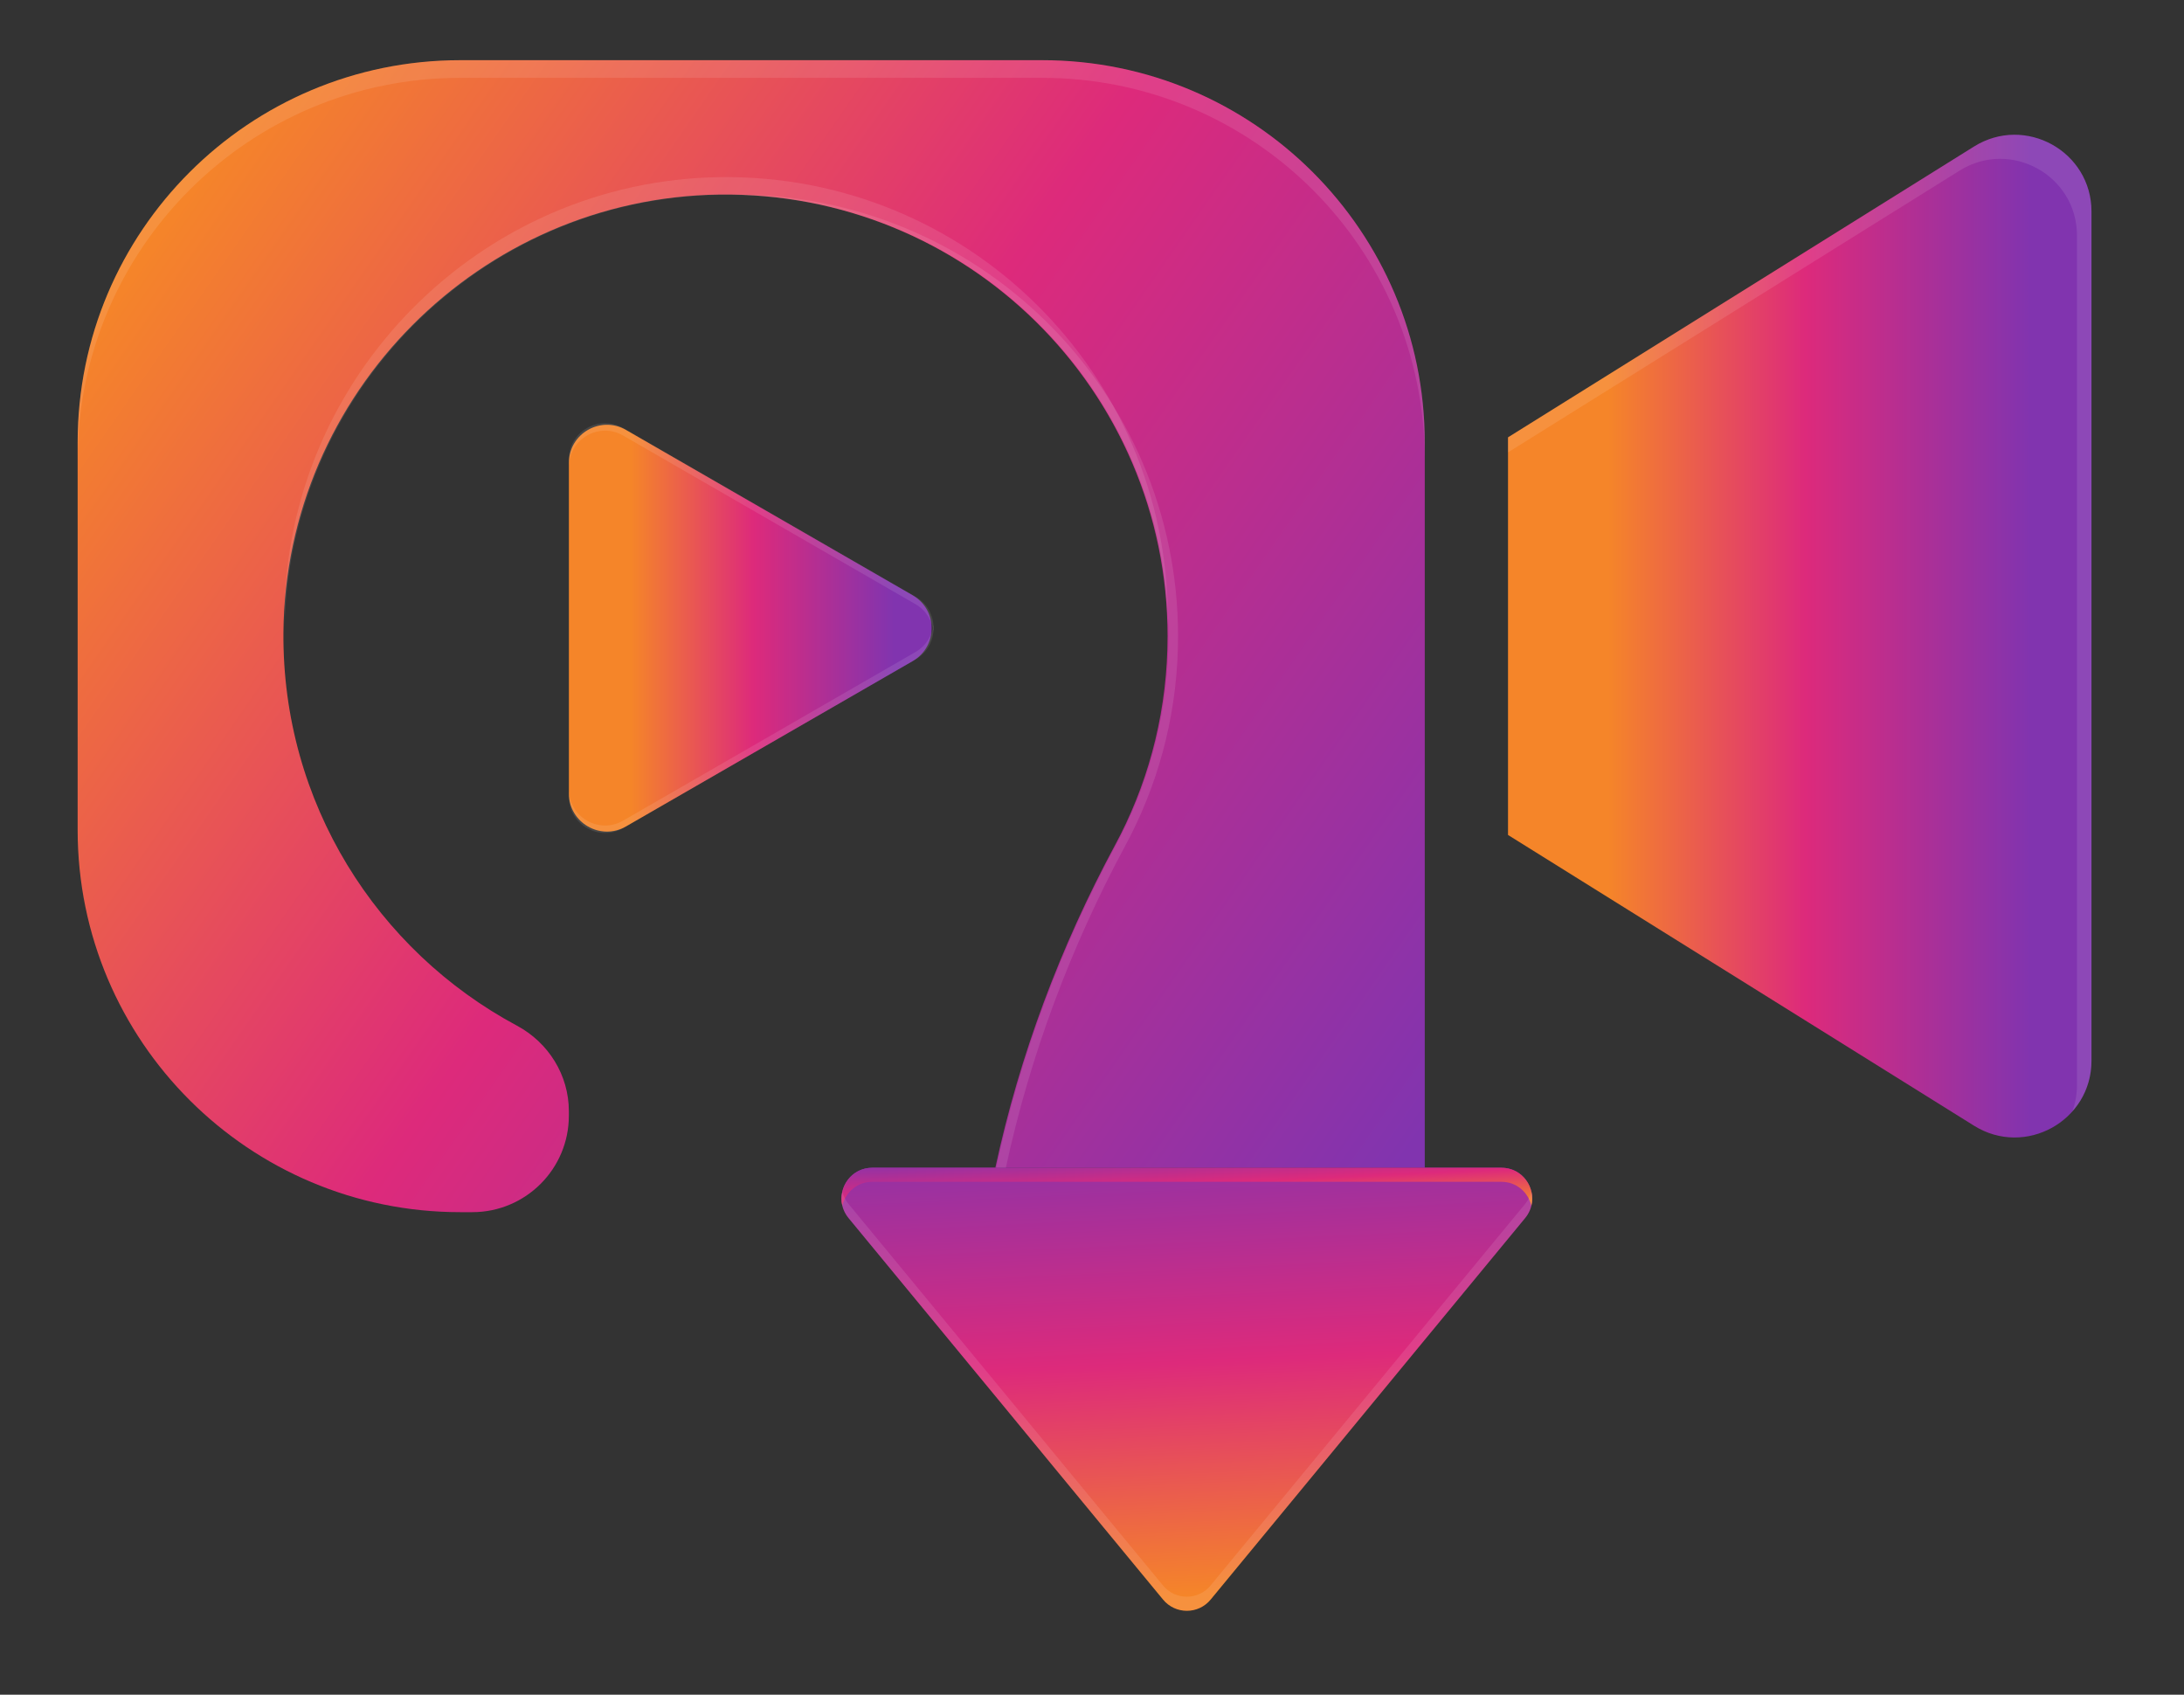 <svg width="58" height="45" viewBox="0 0 58 45" fill="none" xmlns="http://www.w3.org/2000/svg">
<rect x="0" y="0" width="58" height="45" fill="#333333" stroke="none"/>
<g clip-path="url(#clip0_448_1012)">
<path d="M37.837 22.037C37.837 22.08 37.837 22.124 37.836 22.167H37.837V31.007H26.433C27.075 28.028 28.155 25.145 29.613 22.438C29.661 22.349 29.709 22.258 29.755 22.167C30.556 20.581 31.006 18.79 31.006 16.893C31.006 10.36 25.66 5.075 19.1 5.166C12.748 5.254 7.577 10.454 7.527 16.798C7.492 21.312 10.009 25.242 13.725 27.233C14.569 27.685 15.107 28.55 15.107 29.506V29.625C15.107 31.04 13.96 32.187 12.542 32.187H12.222C6.611 32.187 2.062 27.643 2.062 22.038V11.747C2.062 6.142 6.611 1.598 12.222 1.598H27.677C33.288 1.598 37.837 6.142 37.837 11.747V22.037Z" fill="url(#paint0_linear_448_1012)"/>
<path opacity="0.1" d="M37.837 11.747V12.216C37.837 6.611 33.288 2.067 27.677 2.067H12.222C6.611 2.067 2.062 6.611 2.062 12.216V11.747C2.062 6.142 6.611 1.598 12.222 1.598H27.677C33.288 1.598 37.837 6.142 37.837 11.747Z" fill="white"/>
<path d="M55.543 5.617V28.165C55.543 29.764 53.783 30.739 52.425 29.892L40.048 22.171V11.613L52.425 3.89C53.783 3.044 55.543 4.018 55.543 5.617Z" fill="url(#paint1_linear_448_1012)"/>
<path opacity="0.1" d="M55.543 5.617V28.166C55.543 28.699 55.347 29.163 55.034 29.513C55.115 29.296 55.158 29.058 55.158 28.804V6.256C55.158 4.657 53.399 3.683 52.041 4.53L40.048 12.012V11.613L52.425 3.891C53.783 3.043 55.543 4.018 55.543 5.617Z" fill="white"/>
<path d="M24.236 15.806L16.624 11.416C15.95 11.027 15.108 11.513 15.108 12.291V21.071C15.108 21.848 15.951 22.334 16.624 21.945L24.236 17.556C24.91 17.166 24.91 16.195 24.236 15.806Z" fill="url(#paint2_linear_448_1012)"/>
<path opacity="0.1" d="M24.311 17.513L16.55 21.989C15.909 22.358 15.107 21.897 15.107 21.157V20.958C15.107 21.698 15.909 22.16 16.55 21.79L24.311 17.314C24.6 17.148 24.757 16.871 24.787 16.582C24.824 16.936 24.665 17.309 24.311 17.513Z" fill="white"/>
<path d="M40.503 32.344L37.837 35.576L36.898 36.716L34.991 39.031L34.497 39.63L32.151 42.474C31.824 42.872 31.215 42.872 30.887 42.474L28.541 39.63L28.047 39.031L26.61 37.285L25.772 36.27L22.535 32.345C22.096 31.811 22.476 31.008 23.166 31.008H39.872C40.562 31.007 40.943 31.811 40.503 32.344Z" fill="url(#paint3_linear_448_1012)"/>
<path d="M40.668 32.014C40.586 31.669 40.284 31.381 39.871 31.381H23.166C22.753 31.381 22.452 31.669 22.369 32.014C22.253 31.531 22.608 31.008 23.166 31.008H39.871C40.429 31.008 40.785 31.531 40.668 32.014Z" fill="url(#paint4_linear_448_1012)"/>
<path opacity="0.1" d="M40.502 32.343L37.837 35.575L36.897 36.715L34.99 39.03L34.496 39.629L32.149 42.473C31.823 42.871 31.213 42.871 30.886 42.473L28.54 39.629L28.047 39.03L26.609 37.285L25.771 36.269L22.535 32.343C22.358 32.129 22.314 31.871 22.369 31.639C22.397 31.754 22.45 31.868 22.535 31.97L25.771 35.895L26.609 36.911L28.047 38.656L28.54 39.255L30.886 42.1C31.213 42.497 31.823 42.497 32.149 42.1L34.496 39.255L34.99 38.656L36.897 36.342L37.837 35.201L40.502 31.97C40.587 31.867 40.641 31.753 40.667 31.639C40.724 31.87 40.679 32.128 40.502 32.343Z" fill="white"/>
<path opacity="0.1" d="M19.117 5.173C12.82 5.259 7.685 10.377 7.557 16.649C7.555 16.542 7.554 16.433 7.555 16.325C7.606 9.987 12.772 4.792 19.117 4.704C25.671 4.613 31.012 9.894 31.012 16.419C31.012 16.498 31.011 16.576 31.01 16.655C30.884 10.238 25.593 5.084 19.117 5.173Z" fill="white"/>
<path opacity="0.1" d="M24.787 16.774C24.757 16.485 24.599 16.208 24.311 16.042L16.55 11.566C15.909 11.196 15.107 11.658 15.107 12.398V12.198C15.107 11.459 15.909 10.996 16.55 11.367L24.311 15.843C24.665 16.047 24.824 16.419 24.787 16.774Z" fill="white"/>
<path opacity="0.1" d="M31.285 16.893C31.285 18.791 30.835 20.582 30.034 22.168C29.987 22.259 29.94 22.35 29.892 22.439C28.434 25.146 27.354 28.029 26.712 31.008H26.456C27.098 28.029 28.178 25.146 29.636 22.439C29.685 22.35 29.732 22.259 29.778 22.168C30.579 20.582 31.03 18.791 31.03 16.893C31.03 10.449 25.826 5.219 19.387 5.167C25.944 5.08 31.285 10.363 31.285 16.893Z" fill="white"/>
</g>
<defs>
<linearGradient id="paint0_linear_448_1012" x1="-3.859" y1="0.388" x2="42.981" y2="32.931" gradientUnits="userSpaceOnUse">
<stop offset="0.172" stop-color="#F58529"/>
<stop offset="0.509" stop-color="#DD2A7B"/>
<stop offset="0.896" stop-color="#8134AF"/>
</linearGradient>
<linearGradient id="paint1_linear_448_1012" x1="40.048" y1="16.891" x2="55.543" y2="16.891" gradientUnits="userSpaceOnUse">
<stop offset="0.172" stop-color="#F58529"/>
<stop offset="0.509" stop-color="#DD2A7B"/>
<stop offset="0.896" stop-color="#8134AF"/>
</linearGradient>
<linearGradient id="paint2_linear_448_1012" x1="15.108" y1="16.681" x2="24.742" y2="16.681" gradientUnits="userSpaceOnUse">
<stop offset="0.172" stop-color="#F58529"/>
<stop offset="0.509" stop-color="#DD2A7B"/>
<stop offset="0.896" stop-color="#8134AF"/>
</linearGradient>
<linearGradient id="paint3_linear_448_1012" x1="32.157" y1="45.464" x2="31.305" y2="27.213" gradientUnits="userSpaceOnUse">
<stop offset="0.172" stop-color="#F58529"/>
<stop offset="0.509" stop-color="#DD2A7B"/>
<stop offset="0.896" stop-color="#8134AF"/>
</linearGradient>
<linearGradient id="paint4_linear_448_1012" x1="31.566" y1="32.847" x2="31.438" y2="30.108" gradientUnits="userSpaceOnUse">
<stop offset="0.172" stop-color="#F58529"/>
<stop offset="0.509" stop-color="#DD2A7B"/>
<stop offset="0.896" stop-color="#8134AF"/>
</linearGradient>
<clipPath id="clip0_448_1012">
<rect width="57.605" height="44.575" fill="white"/>
</clipPath>
</defs>
</svg>
